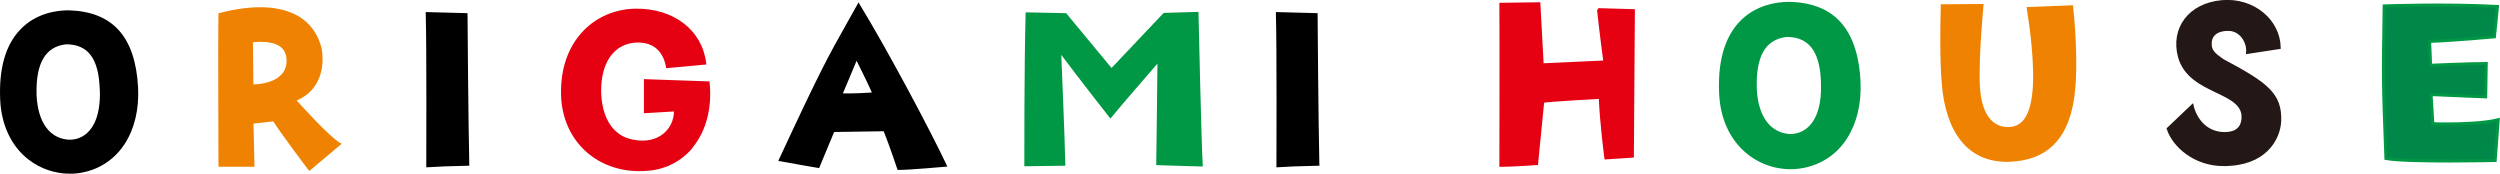 <?xml version="1.0" encoding="UTF-8"?><svg id="_レイヤー_2" xmlns="http://www.w3.org/2000/svg" viewBox="0 0 271.42 18.86"><defs><style>.cls-1{fill:none;}.cls-2,.cls-3{fill:#009844;}.cls-4,.cls-5{fill:#ef8200;}.cls-3,.cls-5,.cls-6,.cls-7,.cls-8{stroke-miterlimit:10;}.cls-3,.cls-8{stroke:#009844;stroke-width:.32px;}.cls-5{stroke:#ef8200;}.cls-5,.cls-6,.cls-7{stroke-width:.29px;}.cls-6{fill:#231815;stroke:#231815;}.cls-9,.cls-7{fill:#e50012;}.cls-7{stroke:#e50012;}.cls-8{fill:#008849;}</style></defs><g id="logomark"><path class="cls-7" d="M173.52,1.03l3.83.11s-.11,14.39-.11,15.83l-2.91.19s-.5-3.77-.61-6.57c0,0-4.82.25-6.21.42l-.67,6.77s-2.83.19-3.91.19c0,0,.03-14.5,0-17.52l4.16-.06.36,6.63,6.77-.31s-.47-3.52-.69-5.68Z"/><path class="cls-3" d="M201.83,8.76c.25,4.8-2.02,8.46-5.93,9.29-3.99.86-8.82-1.77-9.1-7.93-.36-8.1,4.38-9.76,7.46-9.76,3.11.08,7.18,1.22,7.57,8.4ZM197.86,9.01c-.08-2.75-.86-5.16-3.88-5.16-2.72.31-3.49,2.63-3.41,5.71.08,2.55,1.11,4.82,3.49,5.13,1.77.19,3.97-1.11,3.8-5.68Z"/><path class="cls-5" d="M224.93.72c.36,3.52.42,6.52.25,8.71-.44,5.63-3.05,7.85-7.04,7.99-4.46.14-6.77-3.22-7.18-8.35-.22-2.55-.17-6.1-.11-8.46l4.35-.03s-.55,5.63-.39,8.82c.19,3.41,1.69,4.71,3.52,4.52,1.8-.17,2.55-2.27,2.55-5.63,0-2.22-.3-4.96-.69-7.38l4.74-.19Z"/><path class="cls-6" d="M241.43,17.89c-3.16,0-5.44-2.05-6.05-3.91l2.63-2.5c.33,1.39,1.36,2.83,3.19,2.99,1.08.08,2.19-.19,2.3-1.58.25-3.16-5.77-2.61-6.9-6.74-.8-2.99,1.05-5.68,4.66-5.99,3.36-.28,6.16,2.05,6.21,5.02l-3.47.53c.11-1.11-.69-2.47-2.02-2.5-1.14-.03-1.97.47-2,1.44-.06.91.47,1.28,1.33,1.89,4.8,2.55,6.32,3.69,6.21,6.6-.08,1.97-1.64,4.77-6.1,4.74Z"/><path class="cls-8" d="M258.84.64s6.6-.25,12.31.06l-.33,3.3s-4.19.39-7.04.5l.11,2.58s4.38-.19,6.04-.19l-.06,3.63s-4.41-.17-5.93-.25l.19,3.16s4.77.17,7.1-.44l-.33,4.44s-9.46.22-11.87-.22c-.33-8.62-.31-8.62-.19-16.55Z"/><path class="cls-1" d="M27.46,4.59l.05,4.59c1.4-.06,2.5-.46,3.08-1.12.4-.46.57-1.04.5-1.73-.14-1.36-1.32-1.92-3.64-1.73Z"/><path class="cls-1" d="M91.51,10.14c1.34.03,2.67-.06,3.15-.1-.59-1.31-1.36-2.84-1.66-3.44l-1.49,3.54Z"/><path class="cls-1" d="M7.18,4.81c-2.24.25-3.29,2.04-3.2,5.45.04,1.35.45,4.52,3.3,4.89.82.09,1.6-.17,2.21-.73.67-.63,1.46-1.95,1.36-4.69h0c-.1-3.35-1.27-4.92-3.66-4.92Z"/><path d="M14.99,9.47c-.3-5.49-2.76-8.22-7.54-8.35-1.22,0-3.52.27-5.25,2.09C.6,4.88-.13,7.44.02,10.82c.12,2.76,1.22,5.08,3.1,6.52,1.28.99,2.88,1.52,4.48,1.52.5,0,.99-.05,1.48-.16,3.84-.82,6.16-4.44,5.91-9.23h0ZM10.84,9.73c.1,2.74-.68,4.07-1.36,4.69-.6.56-1.39.82-2.21.73-2.85-.36-3.26-3.54-3.3-4.89-.09-3.41.96-5.2,3.2-5.45,2.4,0,3.56,1.56,3.66,4.92h0Z"/><path class="cls-4" d="M36.91,15.52c-1.18-.73-4.06-3.89-4.7-4.61,2.57-1.09,3.08-3.64,2.7-5.7-.4-1.54-1.24-2.7-2.51-3.45-1.99-1.17-4.96-1.29-8.58-.34l-.1.03v.1c-.06,1.91,0,16.27,0,16.42v.13h3.91l-.11-4.68,2.15-.25c.63,1.06,3.68,5.11,3.82,5.28l.09.11,3.51-2.95-.16-.1ZM30.59,8.05c-.59.67-1.68,1.07-3.08,1.12l-.05-4.59c2.31-.19,3.5.38,3.64,1.73.07.69-.1,1.28-.5,1.73Z"/><path d="M50.75,1.56v-.13s-4.53-.12-4.53-.12v.14c.11,3.38.06,16.44.06,16.57v.14s.14,0,.14,0c1.45-.09,2.11-.11,3.42-.14l1.11-.03v-.14c-.11-4.75-.19-16.19-.19-16.3Z"/><path class="cls-9" d="M75.21,16c1.46-1.78,2.11-4.28,1.83-7.04v-.12s-7.13-.25-7.13-.25v3.7l3.26-.19c-.01.94-.42,1.8-1.12,2.39-.83.7-2.02.94-3.33.67-3.36-.65-3.67-4.62-3.36-6.63.35-2.32,1.65-3.74,3.57-3.9,2.62-.2,3.24,1.79,3.38,2.65l.02.12,4.36-.4-.02-.14c-.43-3.6-3.53-5.97-7.68-5.92-2.2.04-4.22.9-5.67,2.42-1.64,1.71-2.47,4.1-2.41,6.89.05,2.5,1.03,4.71,2.75,6.24,1.54,1.36,3.55,2.09,5.76,2.09.34,0,.68-.02,1.03-.05,1.89-.17,3.59-1.07,4.78-2.52Z"/><path d="M93.33.46l-.12-.2-.11.2c-.49.89-.91,1.63-1.29,2.3-1.84,3.27-2.77,4.92-7.24,14.55l-.07.16.17.03c1.72.32,4.13.73,4.15.73l.11.02,1.63-3.92c2.83-.05,4.93-.07,5.38-.08.66,1.63,1.47,4.09,1.48,4.11l.03.09h.1c1.27,0,5.07-.35,5.11-.35l.19-.02-.08-.17c-1.61-3.44-6.29-12.28-9.45-17.46ZM91.51,10.14l1.49-3.54c.3.6,1.07,2.13,1.66,3.44-.48.04-1.81.12-3.15.1Z"/><path class="cls-2" d="M115.2,5.93c1.81,2.43,5.21,6.76,5.25,6.81l.11.13.11-.13c.97-1.2,4.1-4.8,4.99-5.83-.01,2.26-.13,10.8-.13,10.89v.13s.13,0,.13,0c1.1.05,4.74.14,4.78.14h.15s-.01-.15-.01-.15c-.13-1.74-.46-16.34-.46-16.49v-.14s-3.78.11-3.78.11l-5.66,5.98-4.89-5.9-.04-.05-4.4-.09v.13c-.16,5.71-.14,16.34-.14,16.44v.14s4.45-.06,4.45-.06v-.14c-.07-3.2-.37-10.14-.44-11.96Z"/><path d="M143.24,17.86c-.11-4.75-.19-16.19-.19-16.3v-.13s-4.53-.12-4.53-.12v.14c.11,3.38.06,16.44.06,16.57v.14s.14,0,.14,0c1.45-.09,2.11-.11,3.42-.14l1.11-.03v-.14Z"/></g></svg>